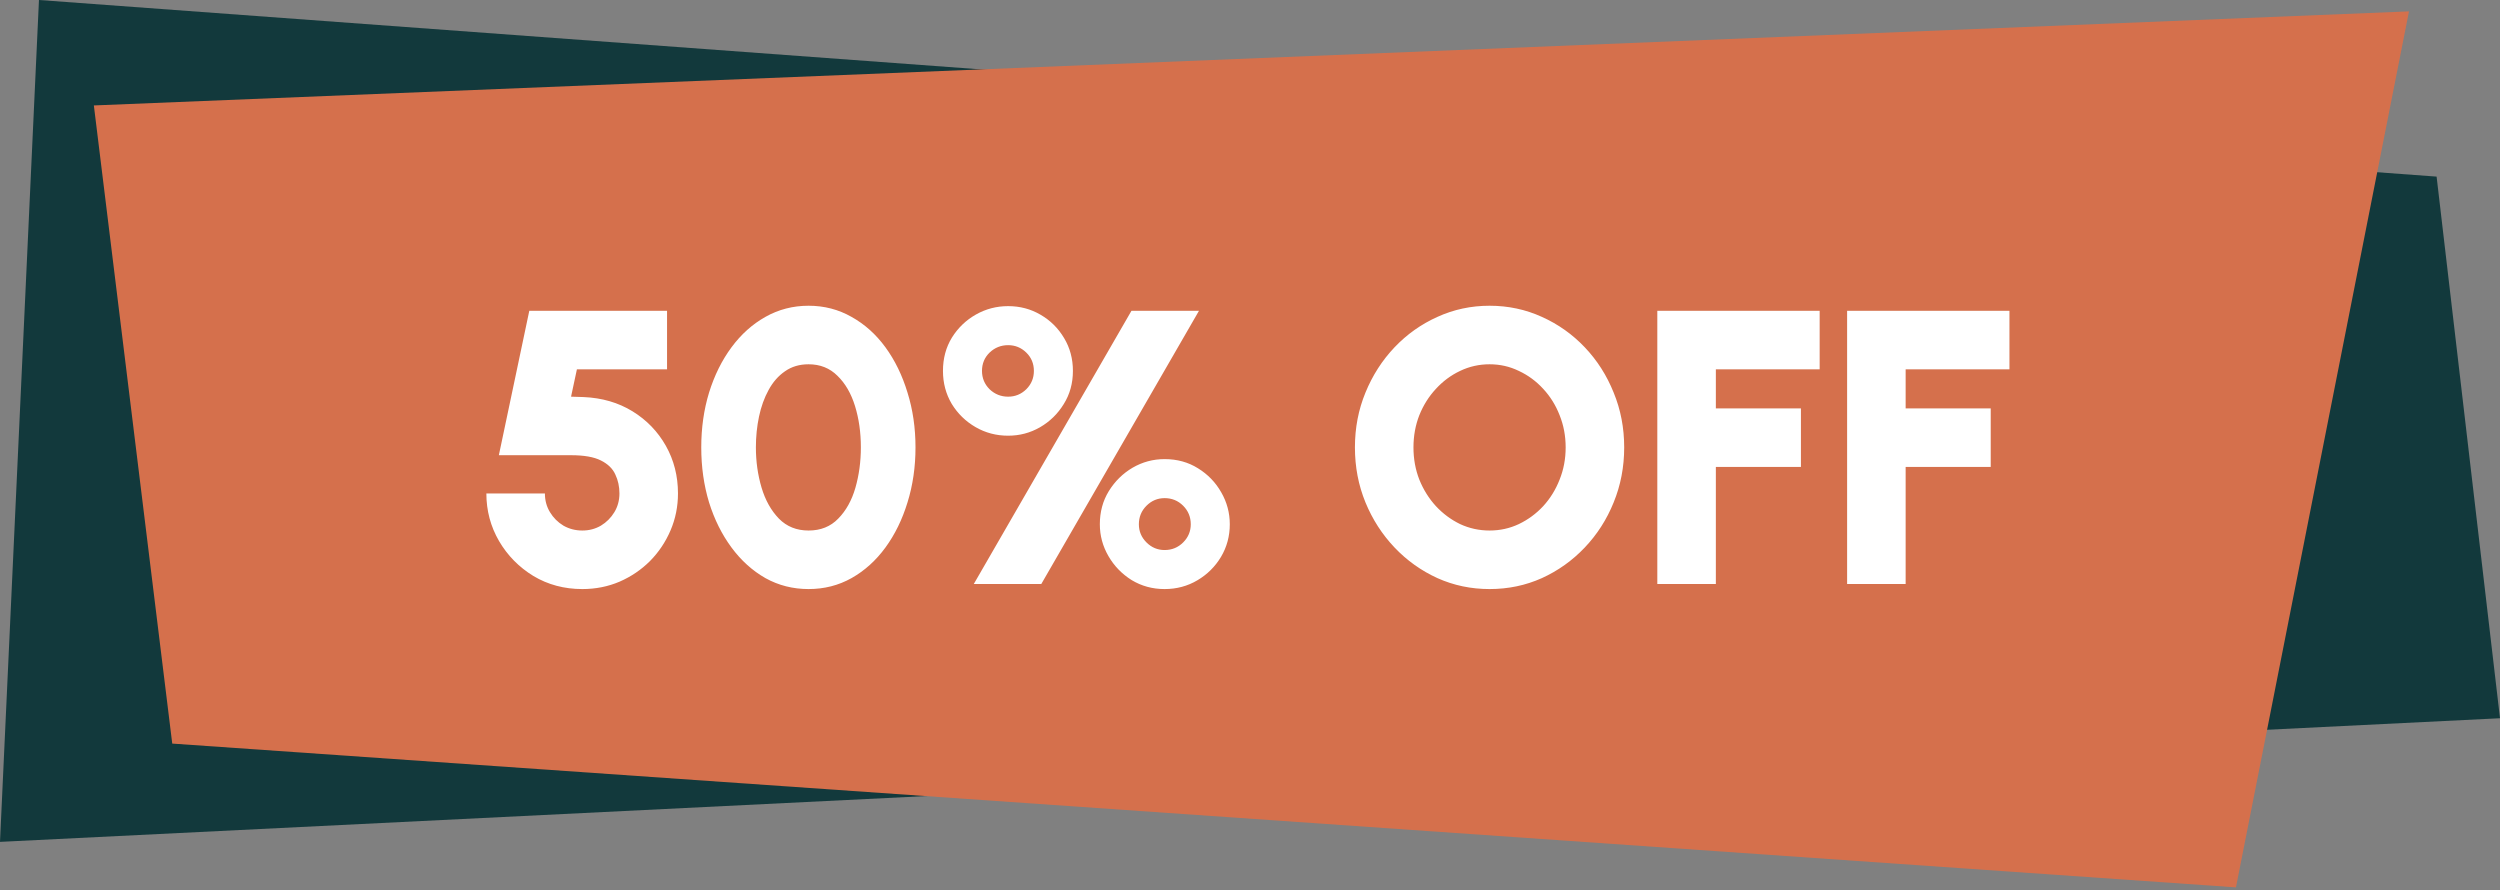 <svg xmlns="http://www.w3.org/2000/svg" width="205" height="73" viewBox="0 0 205 73" fill="none"><rect x="0" y="0" width="205" height="73" fill="#808080" stroke="none"/><path d="M3.195 0L199.801 14.482L205 58.896L0 69.033L3.195 0Z" fill="#12393C"></path><path d="M7.696 8.646L14.124 60.974L183.348 72.764L197.537 0.933L7.696 8.646Z" fill="#D5704C"></path><path d="M47.754 48.303C46.271 48.303 44.932 47.946 43.738 47.231C42.554 46.506 41.615 45.551 40.922 44.367C40.228 43.172 39.882 41.871 39.882 40.463H44.682C44.682 41.029 44.82 41.541 45.098 41.999C45.375 42.458 45.743 42.826 46.202 43.103C46.671 43.37 47.188 43.503 47.754 43.503C48.308 43.503 48.815 43.37 49.274 43.103C49.732 42.826 50.1 42.458 50.378 41.999C50.655 41.541 50.794 41.029 50.794 40.463C50.794 39.898 50.682 39.38 50.458 38.911C50.244 38.431 49.85 38.047 49.274 37.759C48.708 37.471 47.892 37.327 46.826 37.327H40.906L43.402 25.487H54.698V30.287H47.306L46.826 32.527L47.85 32.559C49.364 32.623 50.703 33.013 51.866 33.727C53.028 34.442 53.94 35.386 54.602 36.559C55.263 37.733 55.594 39.034 55.594 40.463C55.594 41.53 55.391 42.538 54.986 43.487C54.58 44.437 54.02 45.274 53.306 45.999C52.591 46.714 51.759 47.279 50.81 47.695C49.86 48.1 48.842 48.303 47.754 48.303ZM66.303 48.303C65.023 48.303 63.844 48.005 62.767 47.407C61.7 46.799 60.772 45.962 59.983 44.895C59.194 43.828 58.58 42.596 58.143 41.199C57.716 39.791 57.503 38.287 57.503 36.687C57.503 35.087 57.716 33.589 58.143 32.191C58.58 30.783 59.194 29.546 59.983 28.479C60.772 27.413 61.7 26.581 62.767 25.983C63.844 25.375 65.023 25.071 66.303 25.071C67.583 25.071 68.756 25.375 69.823 25.983C70.9 26.581 71.828 27.413 72.607 28.479C73.386 29.546 73.988 30.783 74.415 32.191C74.852 33.589 75.071 35.087 75.071 36.687C75.071 38.287 74.852 39.791 74.415 41.199C73.988 42.596 73.386 43.828 72.607 44.895C71.828 45.962 70.9 46.799 69.823 47.407C68.756 48.005 67.583 48.303 66.303 48.303ZM66.303 43.503C67.295 43.503 68.106 43.178 68.735 42.527C69.375 41.877 69.844 41.034 70.143 39.999C70.442 38.954 70.591 37.85 70.591 36.687C70.591 35.461 70.431 34.33 70.111 33.295C69.791 32.261 69.311 31.434 68.671 30.815C68.042 30.186 67.252 29.871 66.303 29.871C65.556 29.871 64.911 30.063 64.367 30.447C63.823 30.82 63.375 31.332 63.023 31.983C62.671 32.623 62.41 33.349 62.239 34.159C62.068 34.97 61.983 35.812 61.983 36.687C61.983 37.839 62.138 38.938 62.447 39.983C62.756 41.018 63.231 41.866 63.871 42.527C64.511 43.178 65.322 43.503 66.303 43.503ZM79.851 47.887L92.779 25.487H98.315L85.387 47.887H79.851ZM82.667 35.727C81.696 35.727 80.806 35.492 79.995 35.023C79.184 34.554 78.534 33.919 78.043 33.119C77.563 32.309 77.323 31.407 77.323 30.415C77.323 29.391 77.568 28.479 78.059 27.679C78.56 26.879 79.216 26.25 80.027 25.791C80.838 25.332 81.718 25.103 82.667 25.103C83.638 25.103 84.523 25.338 85.323 25.807C86.134 26.276 86.779 26.916 87.259 27.727C87.739 28.527 87.979 29.423 87.979 30.415C87.979 31.428 87.728 32.335 87.227 33.135C86.736 33.935 86.086 34.57 85.275 35.039C84.475 35.498 83.606 35.727 82.667 35.727ZM82.667 32.527C83.243 32.527 83.739 32.325 84.155 31.919C84.571 31.503 84.779 31.002 84.779 30.415C84.779 29.818 84.571 29.317 84.155 28.911C83.739 28.506 83.243 28.303 82.667 28.303C82.08 28.303 81.574 28.506 81.147 28.911C80.731 29.317 80.523 29.818 80.523 30.415C80.523 31.002 80.731 31.503 81.147 31.919C81.574 32.325 82.08 32.527 82.667 32.527ZM95.499 48.303C94.507 48.303 93.606 48.058 92.795 47.567C91.995 47.066 91.36 46.41 90.891 45.599C90.422 44.788 90.187 43.919 90.187 42.991C90.187 41.978 90.432 41.071 90.923 40.271C91.424 39.461 92.075 38.821 92.875 38.351C93.686 37.882 94.56 37.647 95.499 37.647C96.523 37.647 97.435 37.898 98.235 38.399C99.046 38.901 99.68 39.556 100.139 40.367C100.608 41.178 100.843 42.053 100.843 42.991C100.843 43.962 100.603 44.852 100.123 45.663C99.643 46.463 98.998 47.103 98.187 47.583C97.376 48.063 96.48 48.303 95.499 48.303ZM95.499 45.103C96.096 45.103 96.603 44.895 97.019 44.479C97.435 44.063 97.643 43.567 97.643 42.991C97.643 42.394 97.435 41.887 97.019 41.471C96.603 41.055 96.096 40.847 95.499 40.847C94.923 40.847 94.427 41.055 94.011 41.471C93.595 41.887 93.387 42.394 93.387 42.991C93.387 43.567 93.595 44.063 94.011 44.479C94.427 44.895 94.923 45.103 95.499 45.103ZM122.144 48.303C120.63 48.303 119.206 48.005 117.872 47.407C116.539 46.799 115.366 45.962 114.352 44.895C113.339 43.828 112.544 42.596 111.968 41.199C111.392 39.791 111.104 38.287 111.104 36.687C111.104 35.087 111.392 33.589 111.968 32.191C112.544 30.783 113.339 29.546 114.352 28.479C115.366 27.413 116.539 26.581 117.872 25.983C119.206 25.375 120.63 25.071 122.144 25.071C123.67 25.071 125.099 25.375 126.432 25.983C127.766 26.581 128.939 27.413 129.952 28.479C130.966 29.546 131.755 30.783 132.32 32.191C132.896 33.589 133.184 35.087 133.184 36.687C133.184 38.287 132.896 39.791 132.32 41.199C131.755 42.596 130.966 43.828 129.952 44.895C128.939 45.962 127.766 46.799 126.432 47.407C125.099 48.005 123.67 48.303 122.144 48.303ZM122.144 43.503C122.998 43.503 123.798 43.327 124.544 42.975C125.302 42.612 125.968 42.122 126.544 41.503C127.12 40.874 127.568 40.148 127.888 39.327C128.219 38.506 128.384 37.626 128.384 36.687C128.384 35.748 128.219 34.868 127.888 34.047C127.568 33.226 127.12 32.506 126.544 31.887C125.968 31.258 125.302 30.767 124.544 30.415C123.798 30.052 122.998 29.871 122.144 29.871C121.291 29.871 120.486 30.052 119.728 30.415C118.982 30.767 118.32 31.258 117.744 31.887C117.168 32.506 116.715 33.226 116.384 34.047C116.064 34.868 115.904 35.748 115.904 36.687C115.904 37.626 116.064 38.506 116.384 39.327C116.715 40.148 117.168 40.874 117.744 41.503C118.32 42.122 118.982 42.612 119.728 42.975C120.486 43.327 121.291 43.503 122.144 43.503ZM135.9 47.887V25.487H149.212V30.287H140.7V33.487H147.676V38.287H140.7V47.887H135.9ZM151.463 47.887V25.487H164.775V30.287H156.263V33.487H163.239V38.287H156.263V47.887H151.463Z" fill="white"></path></svg>